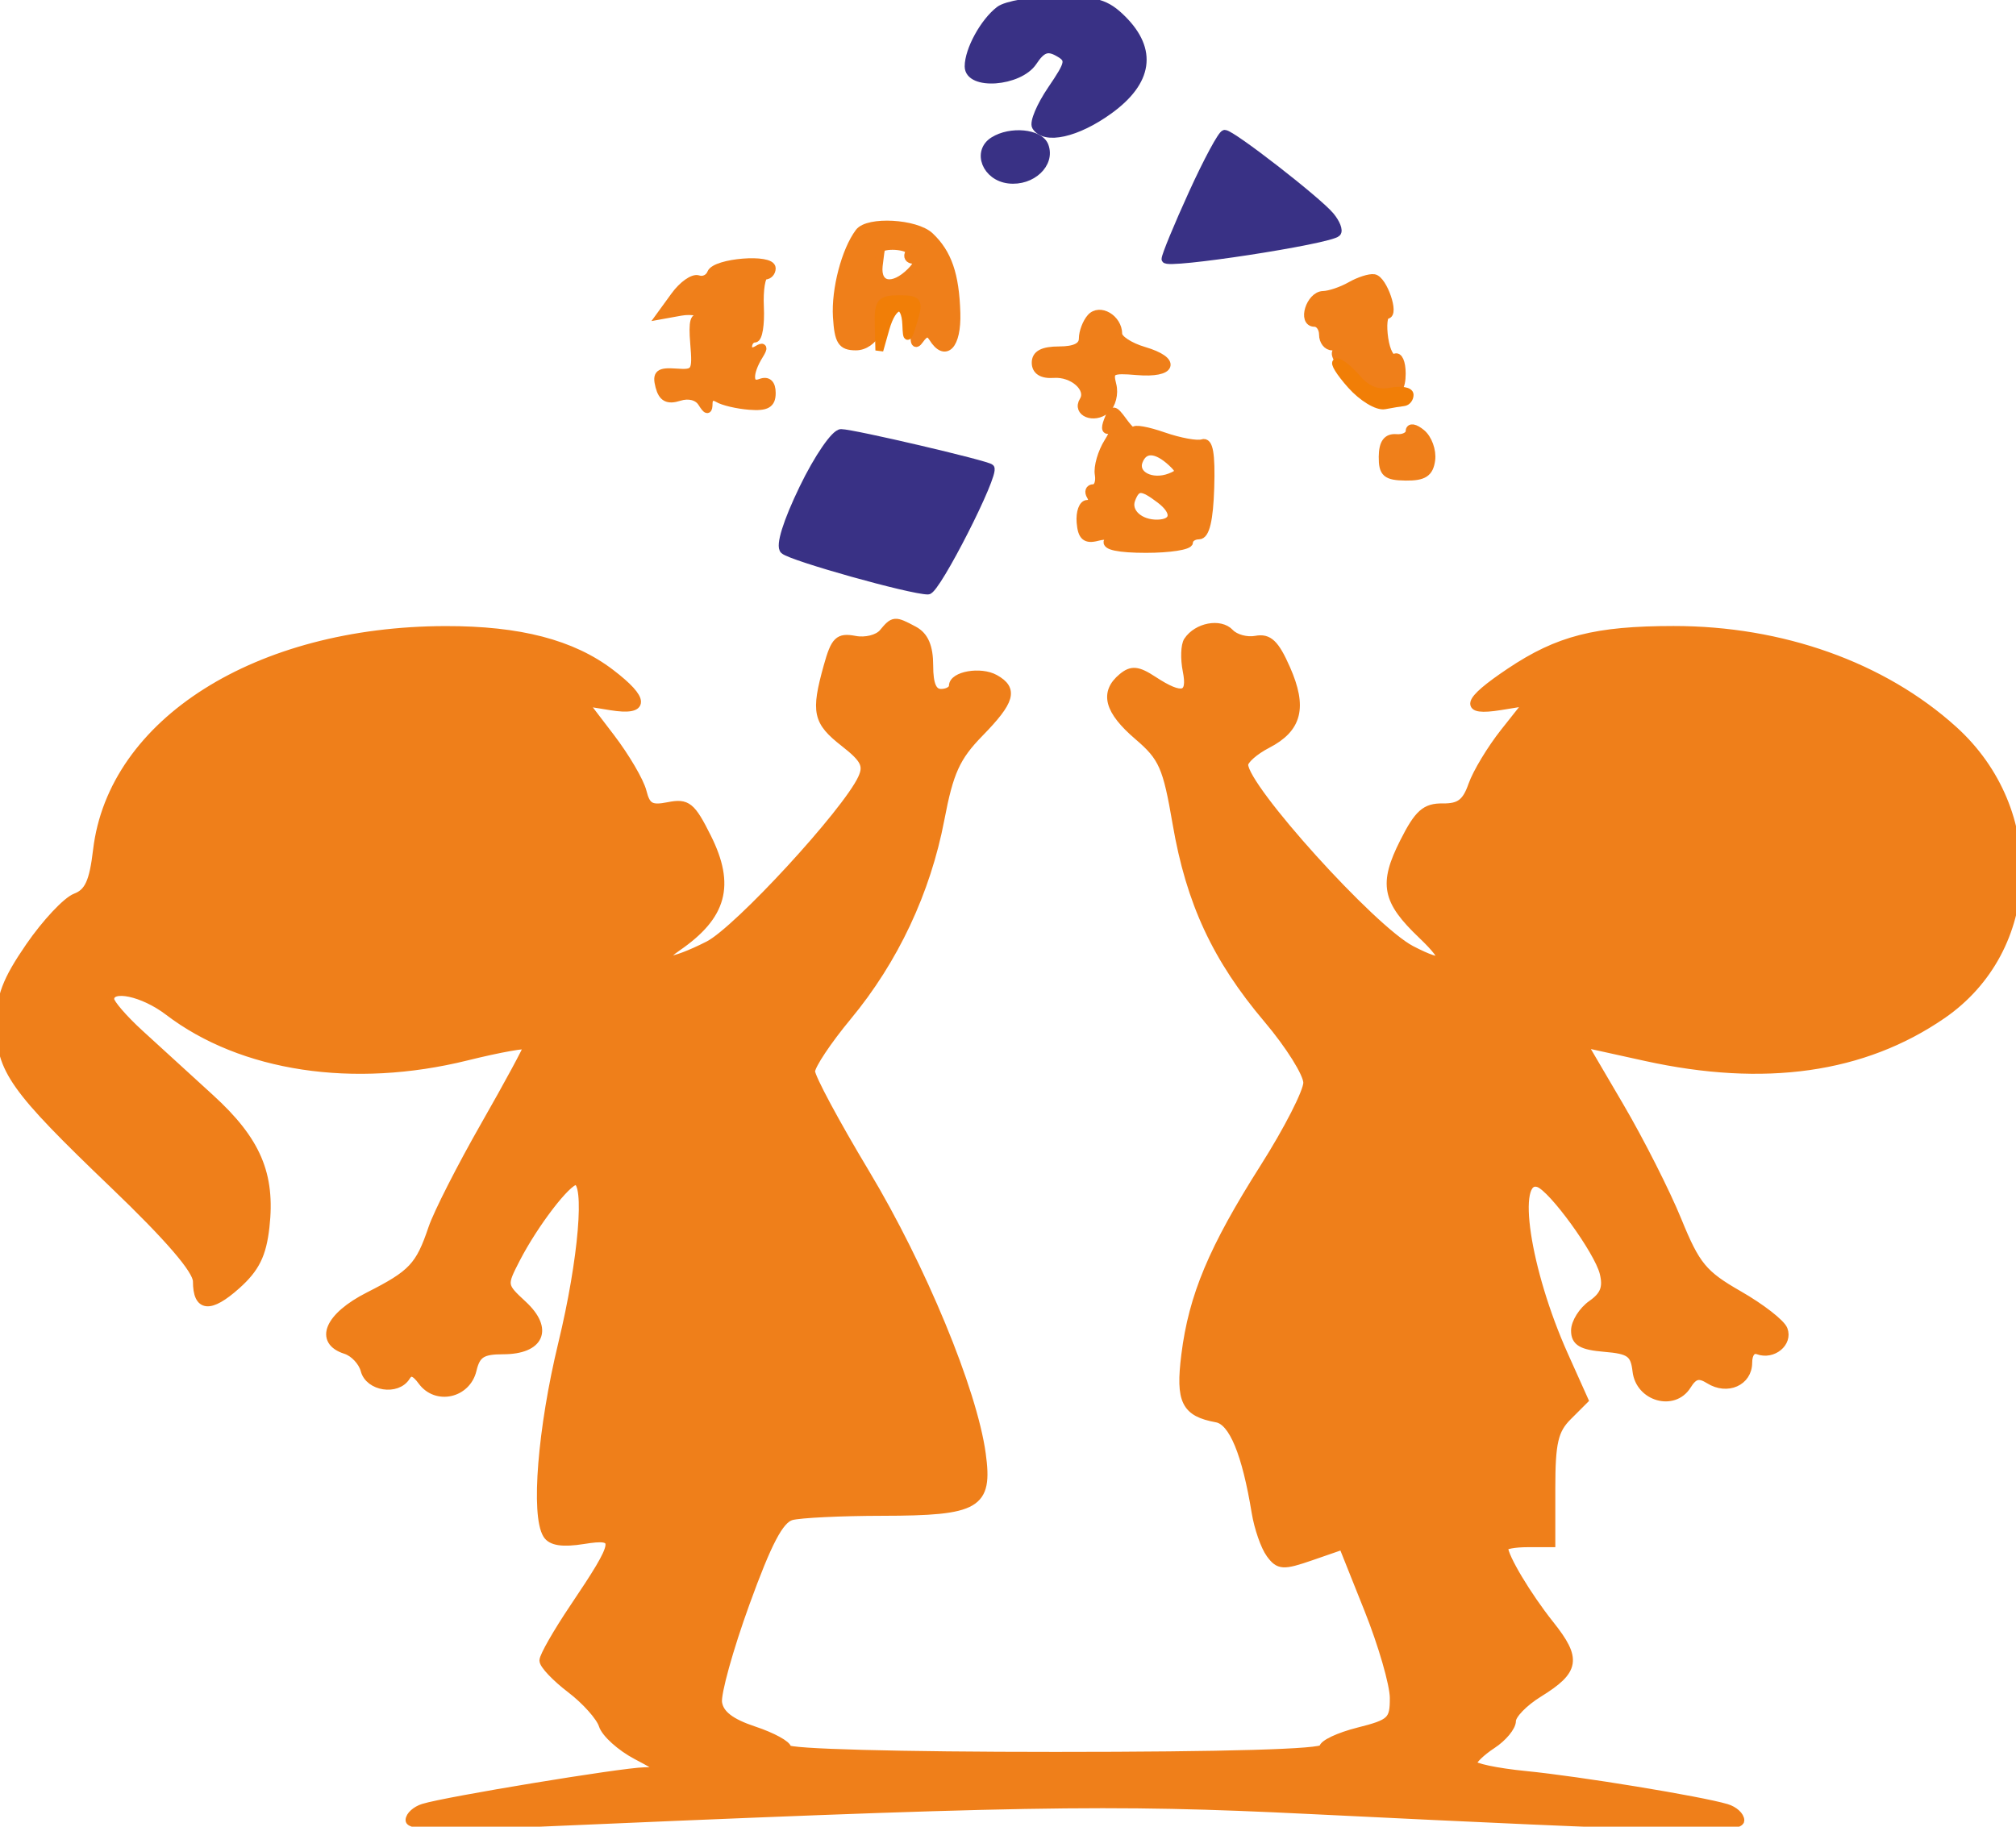 <?xml version="1.0" encoding="UTF-8"?> <svg xmlns="http://www.w3.org/2000/svg" xmlns:xlink="http://www.w3.org/1999/xlink" xmlns:svgjs="http://svgjs.com/svgjs" width="256pt" height="232pt"> <svg xmlns="http://www.w3.org/2000/svg" width="256pt" height="232pt" viewBox="0 0 256 232" style="" preserveAspectRatio="xMidYMid meet"> <g fill="#EF7F1AFF" stroke="#EF7F1AFF"> <path d="M 112.116 80.360 C 111.489 81.116 109.913 81.515 108.569 81.258 C 106.475 80.858 106.007 81.312 105.081 84.648 C 103.466 90.464 103.720 91.636 107.188 94.350 C 109.801 96.395 110.206 97.209 109.438 98.867 C 107.443 103.170 93.673 118.126 89.963 120.019 C 85.204 122.447 82.646 122.627 86.027 120.296 C 91.806 116.313 92.859 112.439 89.818 106.350 C 87.818 102.345 87.262 101.898 84.879 102.374 C 82.667 102.817 82.089 102.493 81.598 100.532 C 81.269 99.224 79.453 96.127 77.563 93.650 L 74.125 89.146 77.562 89.704 C 82.014 90.426 82.007 88.870 77.545 85.467 C 72.660 81.740 65.962 79.998 56.591 80.015 C 32.665 80.058 14.245 91.693 12.316 107.979 C 11.840 112.002 11.231 113.342 9.599 113.962 C 8.443 114.402 5.810 117.211 3.748 120.204 C 0.796 124.491 0.001 126.586 0.007 130.073 C 0.015 135.889 1.663 138.219 14.420 150.446 C 21.428 157.163 25.000 161.312 25.000 162.734 C 25.000 166.122 26.645 166.289 30.050 163.247 C 32.460 161.093 33.318 159.359 33.715 155.836 C 34.469 149.144 32.632 144.848 26.703 139.440 C 23.841 136.830 19.813 133.150 17.750 131.263 C 15.688 129.375 14.000 127.419 14.000 126.916 C 14.000 125.147 18.167 126.026 21.372 128.470 C 30.735 135.611 44.885 137.750 59.250 134.194 C 63.513 133.138 67.000 132.522 67.000 132.823 C 67.000 133.124 64.540 137.678 61.532 142.944 C 58.525 148.209 55.535 154.088 54.887 156.008 C 53.268 160.809 52.344 161.792 46.813 164.595 C 41.704 167.184 40.360 170.345 43.892 171.466 C 44.933 171.796 46.016 172.951 46.298 174.033 C 46.861 176.186 50.428 176.735 51.594 174.849 C 52.091 174.043 52.686 174.217 53.572 175.429 C 55.407 177.939 59.280 177.080 60.013 174.000 C 60.498 171.966 61.217 171.500 63.872 171.500 C 68.613 171.500 69.792 168.815 66.423 165.691 C 63.829 163.286 63.823 163.244 65.553 159.884 C 67.841 155.442 72.007 150.000 73.119 150.000 C 74.813 150.000 73.978 159.929 71.381 170.670 C 68.774 181.449 67.897 192.406 69.441 194.904 C 69.999 195.808 71.446 196.024 74.097 195.600 C 78.729 194.860 78.623 195.573 72.828 204.195 C 70.723 207.327 69.000 210.342 69.000 210.894 C 69.000 211.446 70.557 213.086 72.461 214.538 C 74.364 215.990 76.196 218.043 76.532 219.102 C 76.868 220.160 78.798 221.900 80.821 222.969 C 84.334 224.824 84.381 224.914 81.849 224.956 C 78.979 225.004 56.612 228.690 53.750 229.586 C 52.788 229.888 52.000 230.603 52.000 231.175 C 52.000 231.863 55.810 232.050 63.250 231.725 C 129.907 228.820 140.630 228.629 166.396 229.894 C 212.460 232.156 221.000 232.361 221.000 231.205 C 221.000 230.616 220.213 229.900 219.250 229.614 C 215.934 228.627 200.485 226.093 193.750 225.431 C 190.038 225.066 187.000 224.421 187.000 223.999 C 187.000 223.576 188.125 222.493 189.500 221.592 C 190.875 220.691 192.000 219.326 192.000 218.559 C 192.000 217.791 193.530 216.217 195.401 215.061 C 200.112 212.150 200.349 210.713 196.846 206.316 C 193.964 202.700 191.000 197.747 191.000 196.550 C 191.000 196.247 192.350 196.000 194.000 196.000 L 197.000 196.000 197.000 189.000 C 197.000 183.228 197.367 181.633 199.094 179.906 L 201.189 177.811 198.642 172.136 C 193.786 161.317 191.970 149.166 195.375 150.287 C 197.115 150.859 202.927 158.861 203.626 161.647 C 204.092 163.504 203.712 164.514 202.125 165.625 C 200.956 166.443 200.000 167.961 200.000 168.996 C 200.000 170.450 200.854 170.950 203.750 171.190 C 206.965 171.456 207.544 171.877 207.806 174.144 C 208.193 177.487 212.533 178.721 214.247 175.977 C 215.100 174.610 215.741 174.446 217.044 175.260 C 219.336 176.691 222.000 175.510 222.000 173.063 C 222.000 171.885 222.514 171.251 223.250 171.521 C 225.124 172.208 227.147 170.546 226.497 168.853 C 226.183 168.035 223.622 166.046 220.806 164.433 C 216.279 161.840 215.377 160.746 213.037 155.000 C 211.580 151.425 208.278 144.900 205.698 140.500 L 201.008 132.500 208.952 134.250 C 224.069 137.580 236.617 135.799 246.644 128.901 C 258.768 120.559 259.459 102.971 248.066 92.679 C 239.091 84.571 226.261 79.996 212.520 80.006 C 202.622 80.012 197.870 81.229 191.752 85.323 C 186.098 89.106 185.719 90.469 190.539 89.687 L 194.079 89.113 191.012 92.984 C 189.326 95.114 187.498 98.143 186.949 99.715 C 186.175 101.935 185.343 102.567 183.226 102.538 C 180.986 102.507 180.099 103.296 178.250 106.962 C 175.569 112.278 175.982 114.382 180.563 118.750 C 184.178 122.197 183.652 122.910 179.200 120.596 C 174.236 118.015 158.000 100.037 158.000 97.121 C 158.000 96.533 159.318 95.370 160.929 94.537 C 164.841 92.514 165.513 89.836 163.345 84.920 C 161.937 81.729 161.103 80.938 159.472 81.250 C 158.329 81.469 156.852 81.067 156.190 80.358 C 154.944 79.025 152.015 79.582 150.816 81.380 C 150.439 81.944 150.383 83.665 150.691 85.203 C 151.339 88.444 150.124 88.782 146.460 86.382 C 144.471 85.078 143.699 85.005 142.495 86.004 C 140.118 87.977 140.734 90.272 144.507 93.500 C 147.639 96.179 148.161 97.363 149.396 104.577 C 151.110 114.595 154.434 121.749 160.958 129.457 C 163.731 132.733 166.000 136.357 166.000 137.511 C 166.000 138.665 163.520 143.518 160.489 148.295 C 153.970 158.571 151.445 164.589 150.508 172.089 C 149.776 177.950 150.504 179.419 154.500 180.151 C 156.535 180.524 158.208 184.562 159.439 192.076 C 159.762 194.043 160.586 196.420 161.272 197.357 C 162.392 198.889 162.924 198.922 166.509 197.681 L 170.499 196.299 173.734 204.400 C 175.514 208.855 176.977 213.909 176.985 215.631 C 176.999 218.512 176.639 218.853 172.500 219.896 C 170.025 220.519 168.000 221.472 168.000 222.014 C 168.000 222.643 155.669 223.000 134.000 223.000 C 114.061 223.000 100.000 222.621 100.000 222.083 C 100.000 221.579 98.088 220.531 95.750 219.755 C 92.779 218.768 91.407 217.712 91.190 216.244 C 91.019 215.090 92.594 209.414 94.690 203.631 C 97.509 195.851 99.020 192.975 100.500 192.572 C 101.600 192.272 106.801 192.021 112.059 192.014 C 124.129 191.996 125.568 191.158 124.677 184.661 C 123.572 176.595 117.083 160.906 109.920 148.977 C 106.114 142.639 103.000 136.835 103.000 136.078 C 103.000 135.322 105.090 132.182 107.645 129.101 C 113.584 121.939 117.672 113.245 119.425 104.049 C 120.572 98.027 121.427 96.147 124.405 93.097 C 128.386 89.020 128.802 87.548 126.358 86.180 C 124.514 85.149 121.000 85.763 121.000 87.117 C 121.000 87.602 120.325 88.000 119.500 88.000 C 118.455 88.000 118.000 86.948 118.000 84.535 C 118.000 82.133 117.407 80.753 116.066 80.035 C 113.603 78.717 113.471 78.728 112.116 80.360 "></path> </g> <g fill="#393185FF" stroke="#393185FF"> <path d="M 101.998 62.005 C 99.920 66.300 98.975 69.343 99.555 69.872 C 100.522 70.754 115.663 75.000 117.843 75.000 C 118.893 75.000 126.462 60.123 125.763 59.433 C 125.304 58.979 108.289 55.000 106.807 55.000 C 106.025 55.000 103.862 58.152 101.998 62.005 "></path> </g> <g fill="#393185FF" stroke="#393185FF"> <path d="M 126.913 1.282 C 124.947 2.791 123.000 6.350 123.000 8.434 C 123.000 10.967 129.421 10.504 131.188 7.844 C 132.283 6.194 133.024 5.914 134.344 6.653 C 135.931 7.541 135.865 7.920 133.518 11.378 C 132.115 13.446 131.226 15.557 131.542 16.069 C 132.660 17.876 136.749 16.965 140.850 13.994 C 145.873 10.355 146.459 6.368 142.545 2.455 C 140.494 0.403 139.140 0.005 134.295 0.032 C 131.108 0.049 127.786 0.612 126.913 1.282 "></path> </g> <g fill="#EF7F1AFF" stroke="#EF7F1AFF"> <path d="M 140.672 53.412 C 140.255 54.500 140.413 54.863 141.115 54.429 C 141.716 54.058 141.536 54.822 140.714 56.127 C 139.893 57.432 139.357 59.288 139.522 60.250 C 139.688 61.213 139.386 62.000 138.852 62.000 C 138.319 62.000 138.160 62.450 138.500 63.000 C 138.840 63.550 138.647 64.000 138.070 64.000 C 137.494 64.000 137.110 65.059 137.217 66.353 C 137.366 68.155 137.868 68.586 139.362 68.195 C 140.530 67.890 141.061 68.092 140.686 68.700 C 140.291 69.339 142.084 69.714 145.529 69.714 C 148.538 69.714 151.000 69.329 151.000 68.857 C 151.000 68.386 151.563 68.000 152.250 67.999 C 153.092 67.999 153.562 66.019 153.688 61.937 C 153.822 57.625 153.534 55.994 152.688 56.288 C 152.035 56.515 149.813 56.113 147.750 55.395 C 145.688 54.676 144.000 54.380 144.000 54.735 C 144.000 55.091 143.397 54.558 142.661 53.551 C 141.425 51.861 141.272 51.850 140.672 53.412 M 147.317 63.441 C 149.377 65.003 149.228 66.445 147.000 66.497 C 144.715 66.550 143.055 65.021 143.666 63.427 C 144.339 61.673 144.988 61.675 147.317 63.441 M 148.800 58.753 C 149.926 59.799 149.889 60.105 148.574 60.610 C 146.256 61.499 143.944 60.309 144.612 58.569 C 145.270 56.855 146.832 56.923 148.800 58.753 "></path> </g> <g fill="#393185FF" stroke="#393185FF"> <path d="M 151.443 24.555 C 149.549 28.711 148.000 32.468 148.000 32.905 C 148.000 33.709 168.821 30.513 169.770 29.563 C 170.053 29.280 169.679 28.318 168.938 27.425 C 167.315 25.469 156.413 17.000 155.519 17.000 C 155.171 17.000 153.337 20.400 151.443 24.555 "></path> </g> <g fill="#EF7F1AFF" stroke="#EF7F1AFF"> <path d="M 109.083 29.500 C 107.348 31.820 106.057 36.755 106.271 40.246 C 106.461 43.357 106.869 43.992 108.683 43.996 C 110.923 44.000 112.676 40.903 111.506 39.009 C 111.141 38.419 112.081 38.000 113.768 38.000 C 116.438 38.000 116.624 38.242 116.256 41.250 C 115.981 43.496 116.150 44.081 116.804 43.143 C 117.465 42.195 117.956 42.120 118.434 42.893 C 120.037 45.487 121.572 43.886 121.449 39.750 C 121.305 34.883 120.361 32.143 118.090 29.999 C 116.299 28.308 110.225 27.971 109.083 29.500 M 115.463 32.061 C 115.143 32.577 115.391 33.000 116.012 33.000 C 116.689 33.000 116.540 33.603 115.643 34.500 C 113.388 36.755 111.293 36.368 111.584 33.750 C 111.721 32.513 111.871 31.483 111.917 31.463 C 113.130 30.921 115.880 31.385 115.463 32.061 "></path> </g> <g fill="#EF7F1AFF" stroke="#EF7F1AFF"> <path d="M 90.296 34.687 C 90.042 35.340 89.309 35.689 88.667 35.464 C 88.025 35.238 86.680 36.181 85.679 37.559 L 83.858 40.065 86.413 39.602 C 87.818 39.347 89.269 39.627 89.638 40.224 C 90.055 40.898 89.840 41.019 89.068 40.542 C 88.144 39.971 87.910 40.762 88.151 43.638 C 88.455 47.263 88.313 47.488 85.846 47.309 C 83.685 47.151 83.309 47.467 83.733 49.087 C 84.110 50.528 84.784 50.886 86.249 50.421 C 87.451 50.039 88.593 50.327 89.110 51.143 C 89.794 52.224 89.972 52.234 89.985 51.191 C 89.993 50.451 90.506 50.195 91.164 50.602 C 91.805 50.997 93.605 51.422 95.164 51.544 C 97.338 51.715 98.000 51.335 98.000 49.915 C 98.000 48.724 97.492 48.258 96.577 48.609 C 95.045 49.197 94.972 47.436 96.433 45.095 C 97.033 44.134 96.945 43.916 96.155 44.405 C 95.520 44.797 95.000 44.641 95.000 44.059 C 95.000 43.477 95.380 43.000 95.845 43.000 C 96.310 43.000 96.605 41.200 96.500 39.000 C 96.395 36.800 96.690 35.000 97.155 35.000 C 97.620 35.000 98.000 34.582 98.000 34.071 C 98.000 32.714 90.840 33.286 90.296 34.687 "></path> </g> <g fill="#EF7F1AFF" stroke="#EF7F1AFF"> <path d="M 171.485 36.291 C 170.393 36.915 168.832 37.443 168.016 37.463 C 166.339 37.505 165.263 41.000 166.927 41.000 C 167.517 41.000 168.000 41.675 168.000 42.500 C 168.000 43.325 168.525 44.000 169.167 44.000 C 169.808 44.000 170.061 44.272 169.728 44.605 C 168.783 45.551 174.076 50.000 176.146 50.000 C 177.468 50.000 178.000 49.266 178.000 47.441 C 178.000 46.034 177.600 45.129 177.112 45.431 C 176.624 45.733 176.027 44.634 175.785 42.990 C 175.544 41.345 175.680 40.000 176.087 40.000 C 177.195 40.000 175.661 35.527 174.485 35.328 C 173.927 35.234 172.577 35.667 171.485 36.291 "></path> </g> <g fill="#EF7F1AFF" stroke="#EF7F1AFF"> <path d="M 138.500 40.350 C 137.950 40.983 137.500 42.175 137.500 43.000 C 137.500 44.000 136.500 44.500 134.500 44.500 C 132.424 44.500 131.505 44.987 131.516 46.082 C 131.527 47.100 132.333 47.604 133.782 47.498 C 136.251 47.316 138.521 49.347 137.570 50.887 C 136.640 52.391 138.918 53.313 140.441 52.049 C 141.185 51.432 141.552 50.003 141.257 48.875 C 140.779 47.047 141.117 46.857 144.341 47.135 C 148.932 47.530 149.538 45.805 145.250 44.543 C 143.463 44.017 142.000 43.060 142.000 42.416 C 142.000 40.444 139.633 39.048 138.500 40.350 "></path> </g> <g fill="#393185FF" stroke="#393185FF"> <path d="M 126.152 17.885 C 123.959 19.275 125.219 22.465 128.094 22.801 C 131.015 23.141 133.515 20.784 132.643 18.513 C 132.013 16.871 128.317 16.513 126.152 17.885 "></path> </g> <g fill="#EF7F1AFF" stroke="#EF7F1AFF"> <path d="M 179.000 54.766 C 179.000 55.323 178.236 55.715 177.301 55.639 C 176.124 55.543 175.595 56.268 175.579 58.000 C 175.559 60.099 176.028 60.506 178.506 60.536 C 180.783 60.563 181.522 60.080 181.744 58.421 C 181.903 57.239 181.350 55.705 180.516 55.013 C 179.657 54.300 179.000 54.193 179.000 54.766 "></path> </g> <g fill="#F17E07FF" stroke="#F17E07FF"> <path d="M 171.569 48.900 C 172.990 50.495 174.906 51.655 175.826 51.477 C 176.747 51.299 177.838 51.119 178.250 51.077 C 178.663 51.034 179.000 50.612 179.000 50.139 C 179.000 49.665 177.910 49.486 176.577 49.740 C 174.945 50.053 173.568 49.518 172.355 48.102 C 171.365 46.946 170.202 46.000 169.770 46.000 C 169.338 46.000 170.147 47.305 171.569 48.900 "></path> </g> <g fill="#F17E07FF" stroke="#F17E07FF"> <path d="M 111.582 41.250 L 111.663 44.500 112.440 41.750 C 113.378 38.431 114.967 38.131 115.086 41.250 C 115.162 43.240 115.268 43.182 115.999 40.750 C 116.757 38.231 116.603 38.000 114.164 38.000 C 111.808 38.000 111.509 38.376 111.582 41.250 "></path> </g> </svg> <style>@media (prefers-color-scheme: light) { :root { filter: none; } } </style> </svg> 